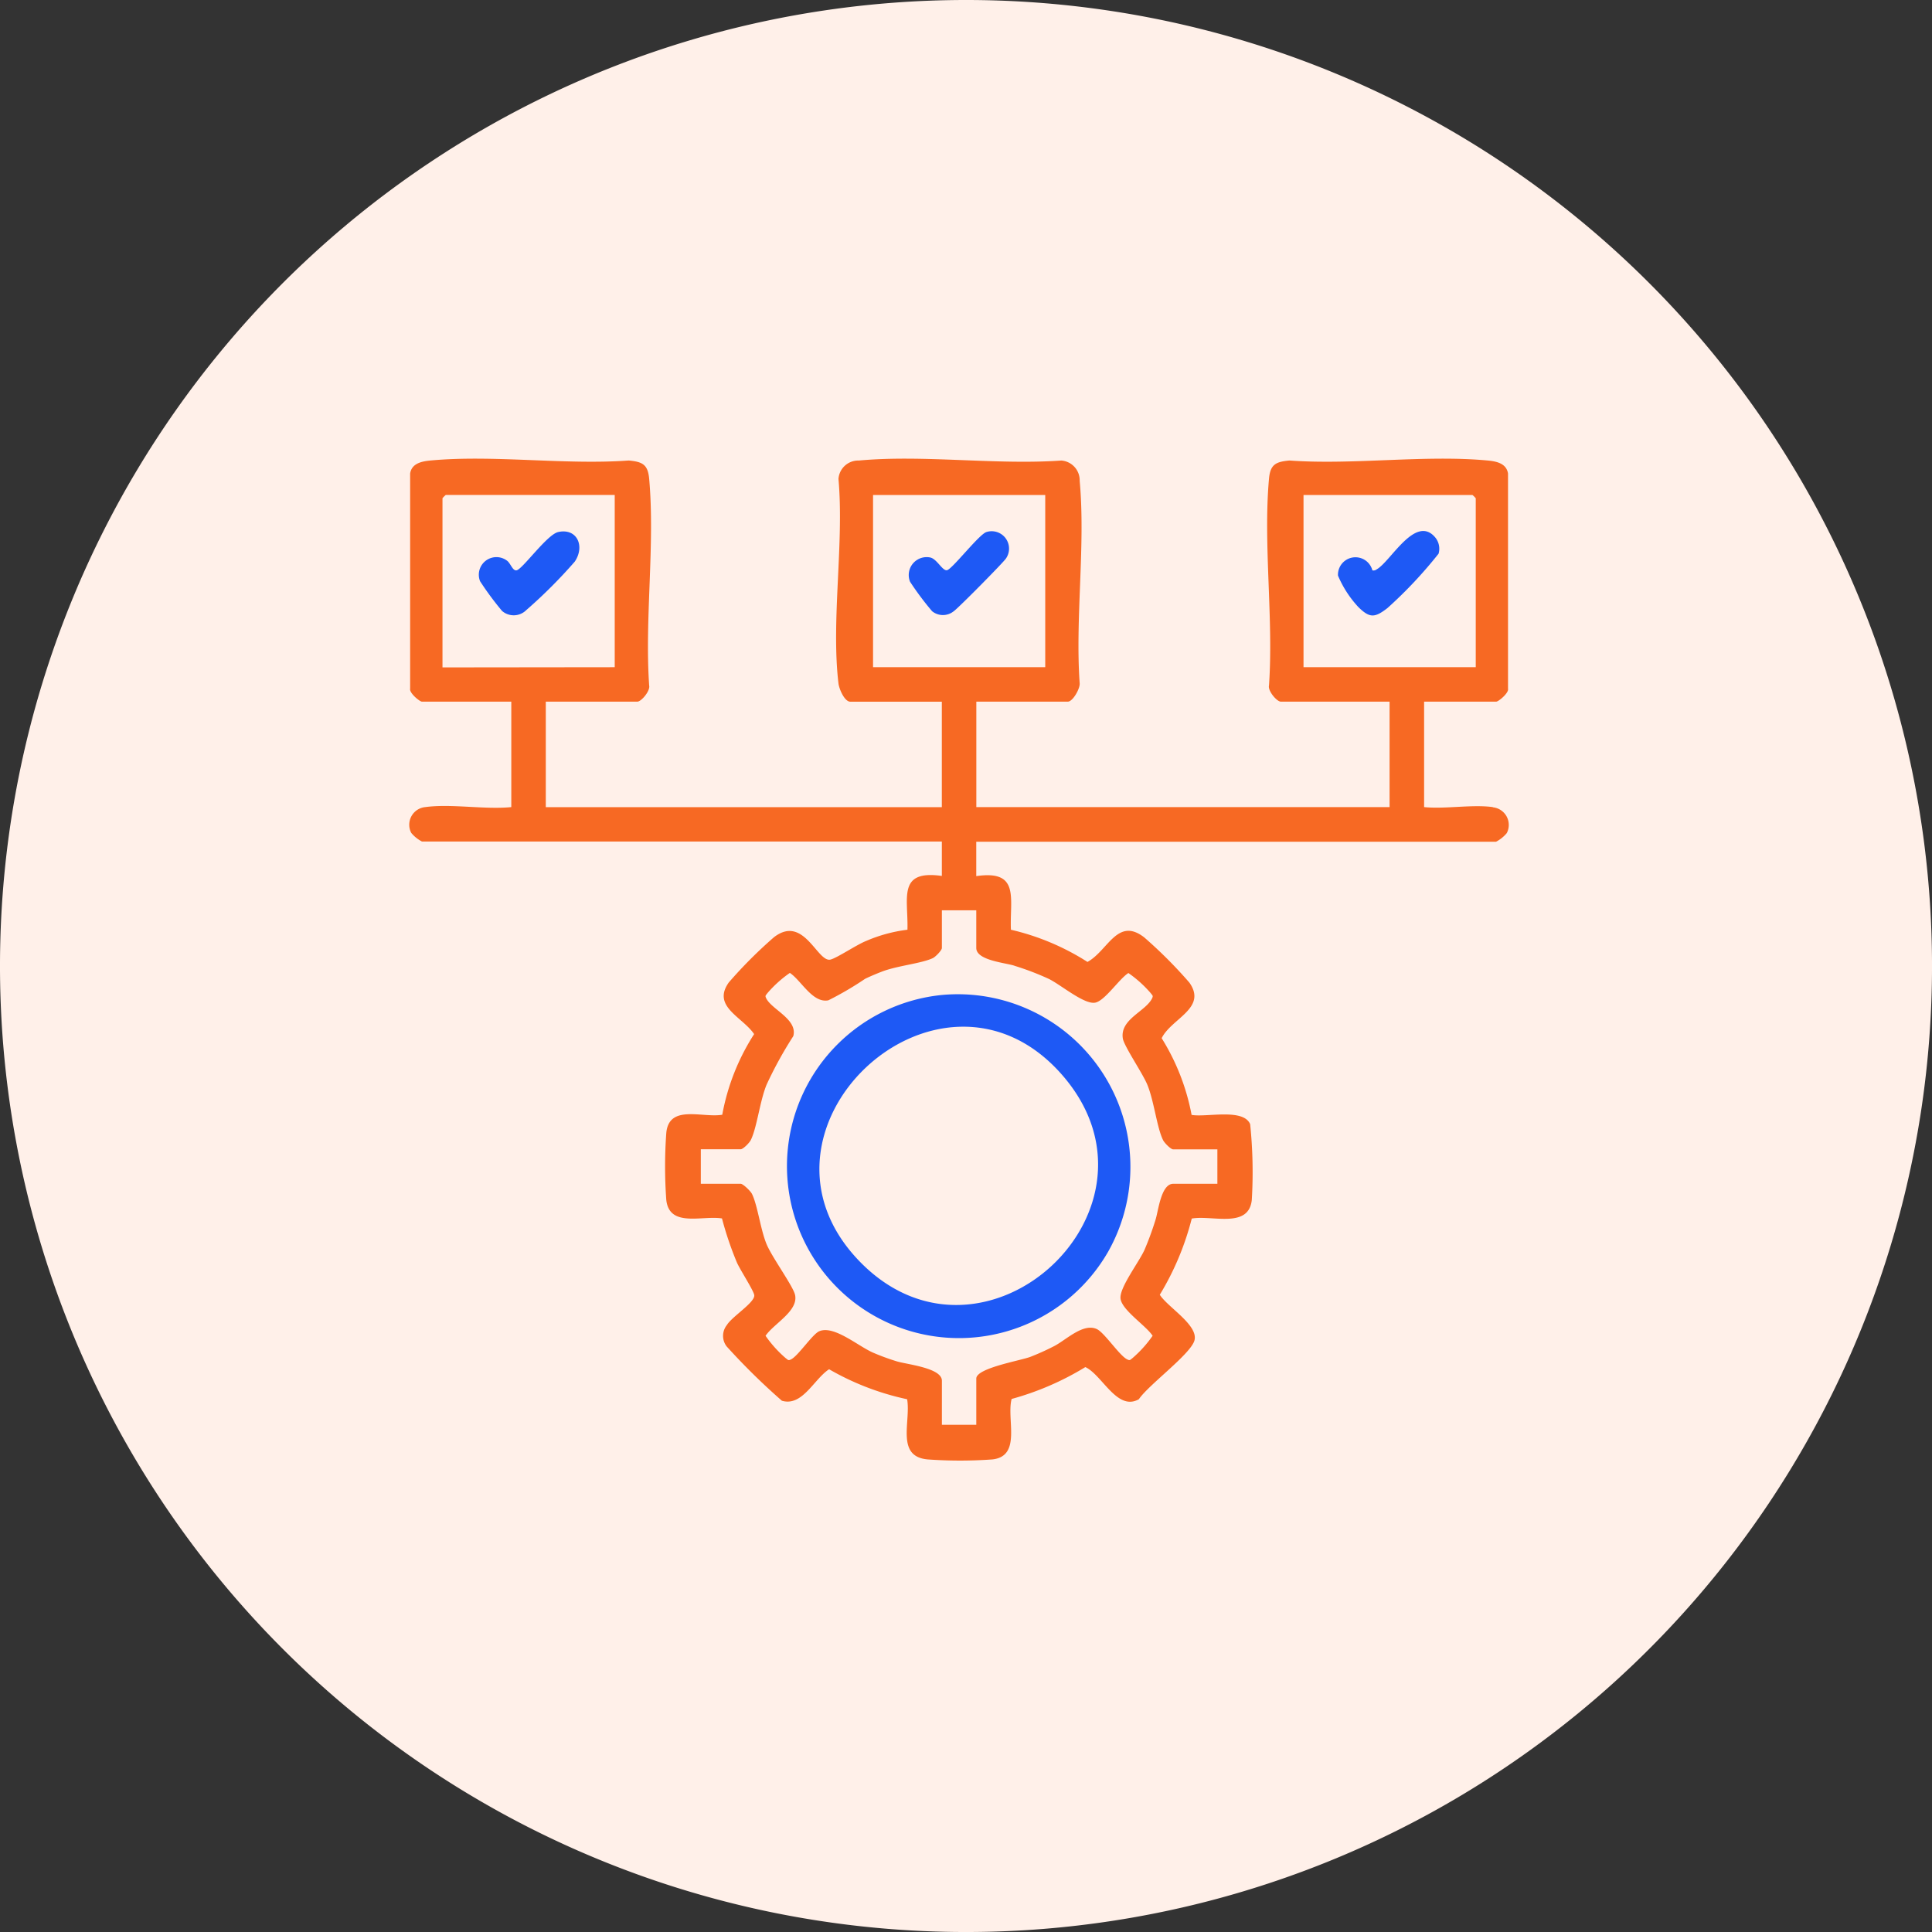 <svg xmlns="http://www.w3.org/2000/svg" width="117.949" height="117.95" viewBox="0 0 117.949 117.95">
  <rect x="0" y="0" width="117.949" height="117.95" fill="#333333" stroke="none"/>
  <g id="Pipeline_Management" data-name="Pipeline Management" transform="translate(13829 1489)">
    <path id="Path_203656" data-name="Path 203656" d="M230.765,635.925A58.975,58.975,0,1,1,171.79,576.95a58.974,58.974,0,0,1,58.975,58.975" transform="translate(-13941.815 -2065.95)" fill="#fff0e9"/>
    <g id="Group_163036" data-name="Group 163036" transform="translate(-13804 -1461)">
      <path id="Path_203584" data-name="Path 203584" d="M2019.242,25.911c-1.269-.174-2.894.129-4.2,0V19.473h4.4c.143,0,.783-.533.723-.789V5.544c-.1-.618-.7-.742-1.243-.793-3.829-.36-8.21.283-12.1,0-.828.077-1.171.232-1.25,1.115-.358,4.013.283,8.554,0,12.624-.078.322.476.983.726.983h6.636v6.438h-25.229V19.473h5.584c.305,0,.75-.79.726-1.114-.282-3.978.363-8.442,0-12.361a1.209,1.209,0,0,0-1.12-1.245c-3.978.281-8.442-.364-12.361,0a1.208,1.208,0,0,0-1.245,1.12c.35,3.931-.457,8.653,0,12.489.039.332.366,1.114.726,1.114h5.584v6.438h-24.178V19.473h5.585c.249,0,.8-.66.726-.983-.28-4.07.362-8.61,0-12.624-.079-.883-.422-1.039-1.25-1.115-3.889.283-8.269-.36-12.1,0-.542.051-1.146.175-1.243.793v13.14c-.06.255.58.789.723.789h5.453v6.438c-1.635.161-3.673-.217-5.256,0a1.081,1.081,0,0,0-.852,1.575,2.135,2.135,0,0,0,.655.527H1985.6v2.1c-2.731-.385-2.042,1.356-2.1,3.284a9.171,9.171,0,0,0-2.531.689c-.579.232-1.764,1.032-2.166,1.133-.8.2-1.628-2.776-3.453-1.364a27.707,27.707,0,0,0-2.757,2.761c-1.044,1.469.823,2.094,1.547,3.153a13.614,13.614,0,0,0-1.946,4.923c-1.209.208-3.256-.66-3.417,1.117a28.375,28.375,0,0,0,0,4.083c.189,1.711,2.2.935,3.4,1.131a20.462,20.462,0,0,0,.915,2.7c.2.447,1.016,1.7,1.055,1.981.062.439-1.359,1.308-1.67,1.826a1.057,1.057,0,0,0-.02,1.3,40.3,40.3,0,0,0,3.377,3.322c1.249.375,1.968-1.334,2.883-1.922a16.333,16.333,0,0,0,4.764,1.831c.236,1.374-.708,3.5,1.255,3.674a27.455,27.455,0,0,0,3.952,0c1.8-.2.847-2.46,1.172-3.691a17.453,17.453,0,0,0,4.5-1.946c1.026.469,1.946,2.719,3.268,1.961.584-.871,3.158-2.75,3.392-3.583.262-.936-1.643-2.04-2.114-2.795a17.045,17.045,0,0,0,1.951-4.65c1.238-.226,3.469.636,3.665-1.131a28.454,28.454,0,0,0-.1-4.634c-.421-.987-2.674-.4-3.575-.565a13.547,13.547,0,0,0-1.827-4.682c.592-1.209,2.8-1.828,1.691-3.395a27.785,27.785,0,0,0-2.757-2.761c-1.634-1.263-2.207.809-3.463,1.5a14.938,14.938,0,0,0-4.674-1.966c-.083-1.893.582-3.668-2.116-3.272v-2.1h31.733a2.136,2.136,0,0,0,.655-.527,1.081,1.081,0,0,0-.852-1.575m-64.123-8.541V7.055a1.318,1.318,0,0,1,.2-.2h10.315V17.37ZM1990.04,35.6a16.839,16.839,0,0,1,2.093.8c.724.354,2.172,1.586,2.835,1.448.592-.123,1.459-1.451,2.02-1.807a7.273,7.273,0,0,1,1.37,1.235c.1.138.164.141.066.332-.406.786-1.956,1.259-1.776,2.423.073.475,1.216,2.135,1.5,2.836.41,1,.581,2.615.959,3.377.087.174.47.563.62.563h2.694v2.1h-2.694c-.755,0-.914,1.694-1.083,2.2a18.849,18.849,0,0,1-.669,1.828c-.347.771-1.551,2.326-1.466,2.988.092.706,1.546,1.635,1.959,2.263a7.28,7.28,0,0,1-1.235,1.369c-.138.1-.141.164-.331.066-.476-.246-1.378-1.632-1.843-1.844-.843-.386-1.879.675-2.623,1.051a15.111,15.111,0,0,1-1.45.652c-.63.232-3.283.681-3.283,1.316v2.825h-2.1V60.929c0-.786-2.145-.992-2.759-1.183a14.176,14.176,0,0,1-1.442-.529c-.922-.4-2.389-1.69-3.287-1.307-.41.175-1.275,1.488-1.712,1.713-.19.1-.193.03-.331-.066a7.27,7.27,0,0,1-1.235-1.369c.5-.742,2-1.5,1.805-2.482-.1-.524-1.409-2.3-1.747-3.123-.37-.9-.542-2.355-.886-3.056-.088-.179-.548-.621-.693-.621h-2.431V46.8h2.431c.15,0,.534-.388.62-.563.379-.765.546-2.354.962-3.375a24.116,24.116,0,0,1,1.633-2.969c.277-1.018-1.294-1.612-1.646-2.293-.1-.19-.03-.193.066-.332a7.274,7.274,0,0,1,1.37-1.235c.707.473,1.387,1.861,2.35,1.674a19.677,19.677,0,0,0,2.243-1.313c.29-.142.705-.316,1.011-.434.951-.369,2.4-.495,3.117-.825.17-.078.56-.483.56-.622v-2.3h2.1v2.3c0,.761,1.786.9,2.334,1.083M1981.4,6.858h10.512V17.37H1981.4Zm26.28,10.512V6.858h10.315a1.311,1.311,0,0,1,.2.2V17.37Z" transform="translate(-1953.1 -4.637)" fill="#f76923"/>
      <path id="Path_203585" data-name="Path 203585" d="M2084.781,23.118a1.061,1.061,0,0,1,1.2,1.6c-.106.2-2.937,3.061-3.2,3.236a1.049,1.049,0,0,1-1.319,0,18.033,18.033,0,0,1-1.347-1.8,1.093,1.093,0,0,1,1.213-1.485c.419.07.757.83,1.04.781.317-.056,1.959-2.195,2.411-2.331" transform="translate(-2049.556 -18.638)" fill="#1e59f5"/>
      <path id="Path_203586" data-name="Path 203586" d="M2191.133,25.428a.3.3,0,0,0,.263-.062c.842-.465,2.342-3.338,3.548-1.978a1.088,1.088,0,0,1,.23,1.021,26.923,26.923,0,0,1-3.121,3.321c-.776.6-1.081.625-1.781-.065a6.579,6.579,0,0,1-1.24-1.917,1.068,1.068,0,0,1,2.1-.321" transform="translate(-2132.348 -18.608)" fill="#1e59f5"/>
      <path id="Path_203587" data-name="Path 203587" d="M1975.6,23.17c1.157-.255,1.647.869,1.013,1.805a30.271,30.271,0,0,1-2.957,2.957,1.086,1.086,0,0,1-1.483.055,18.611,18.611,0,0,1-1.341-1.813,1.074,1.074,0,0,1,1.648-1.253c.22.163.342.639.585.585.371-.083,1.859-2.186,2.534-2.335" transform="translate(-1966.523 -18.689)" fill="#1e59f5"/>
      <path id="Path_203588" data-name="Path 203588" d="M2058.511,140.781a10.5,10.5,0,1,0,10.167,15.686,10.539,10.539,0,0,0-10.167-15.686m-4.921,16.34c-7.952-8.033,4.712-19.873,12.178-11.586,7.355,8.164-4.578,19.264-12.178,11.586" transform="translate(-2026.035 -108.035)" fill="#1e59f5"/>
    </g>
  </g>
</svg>
